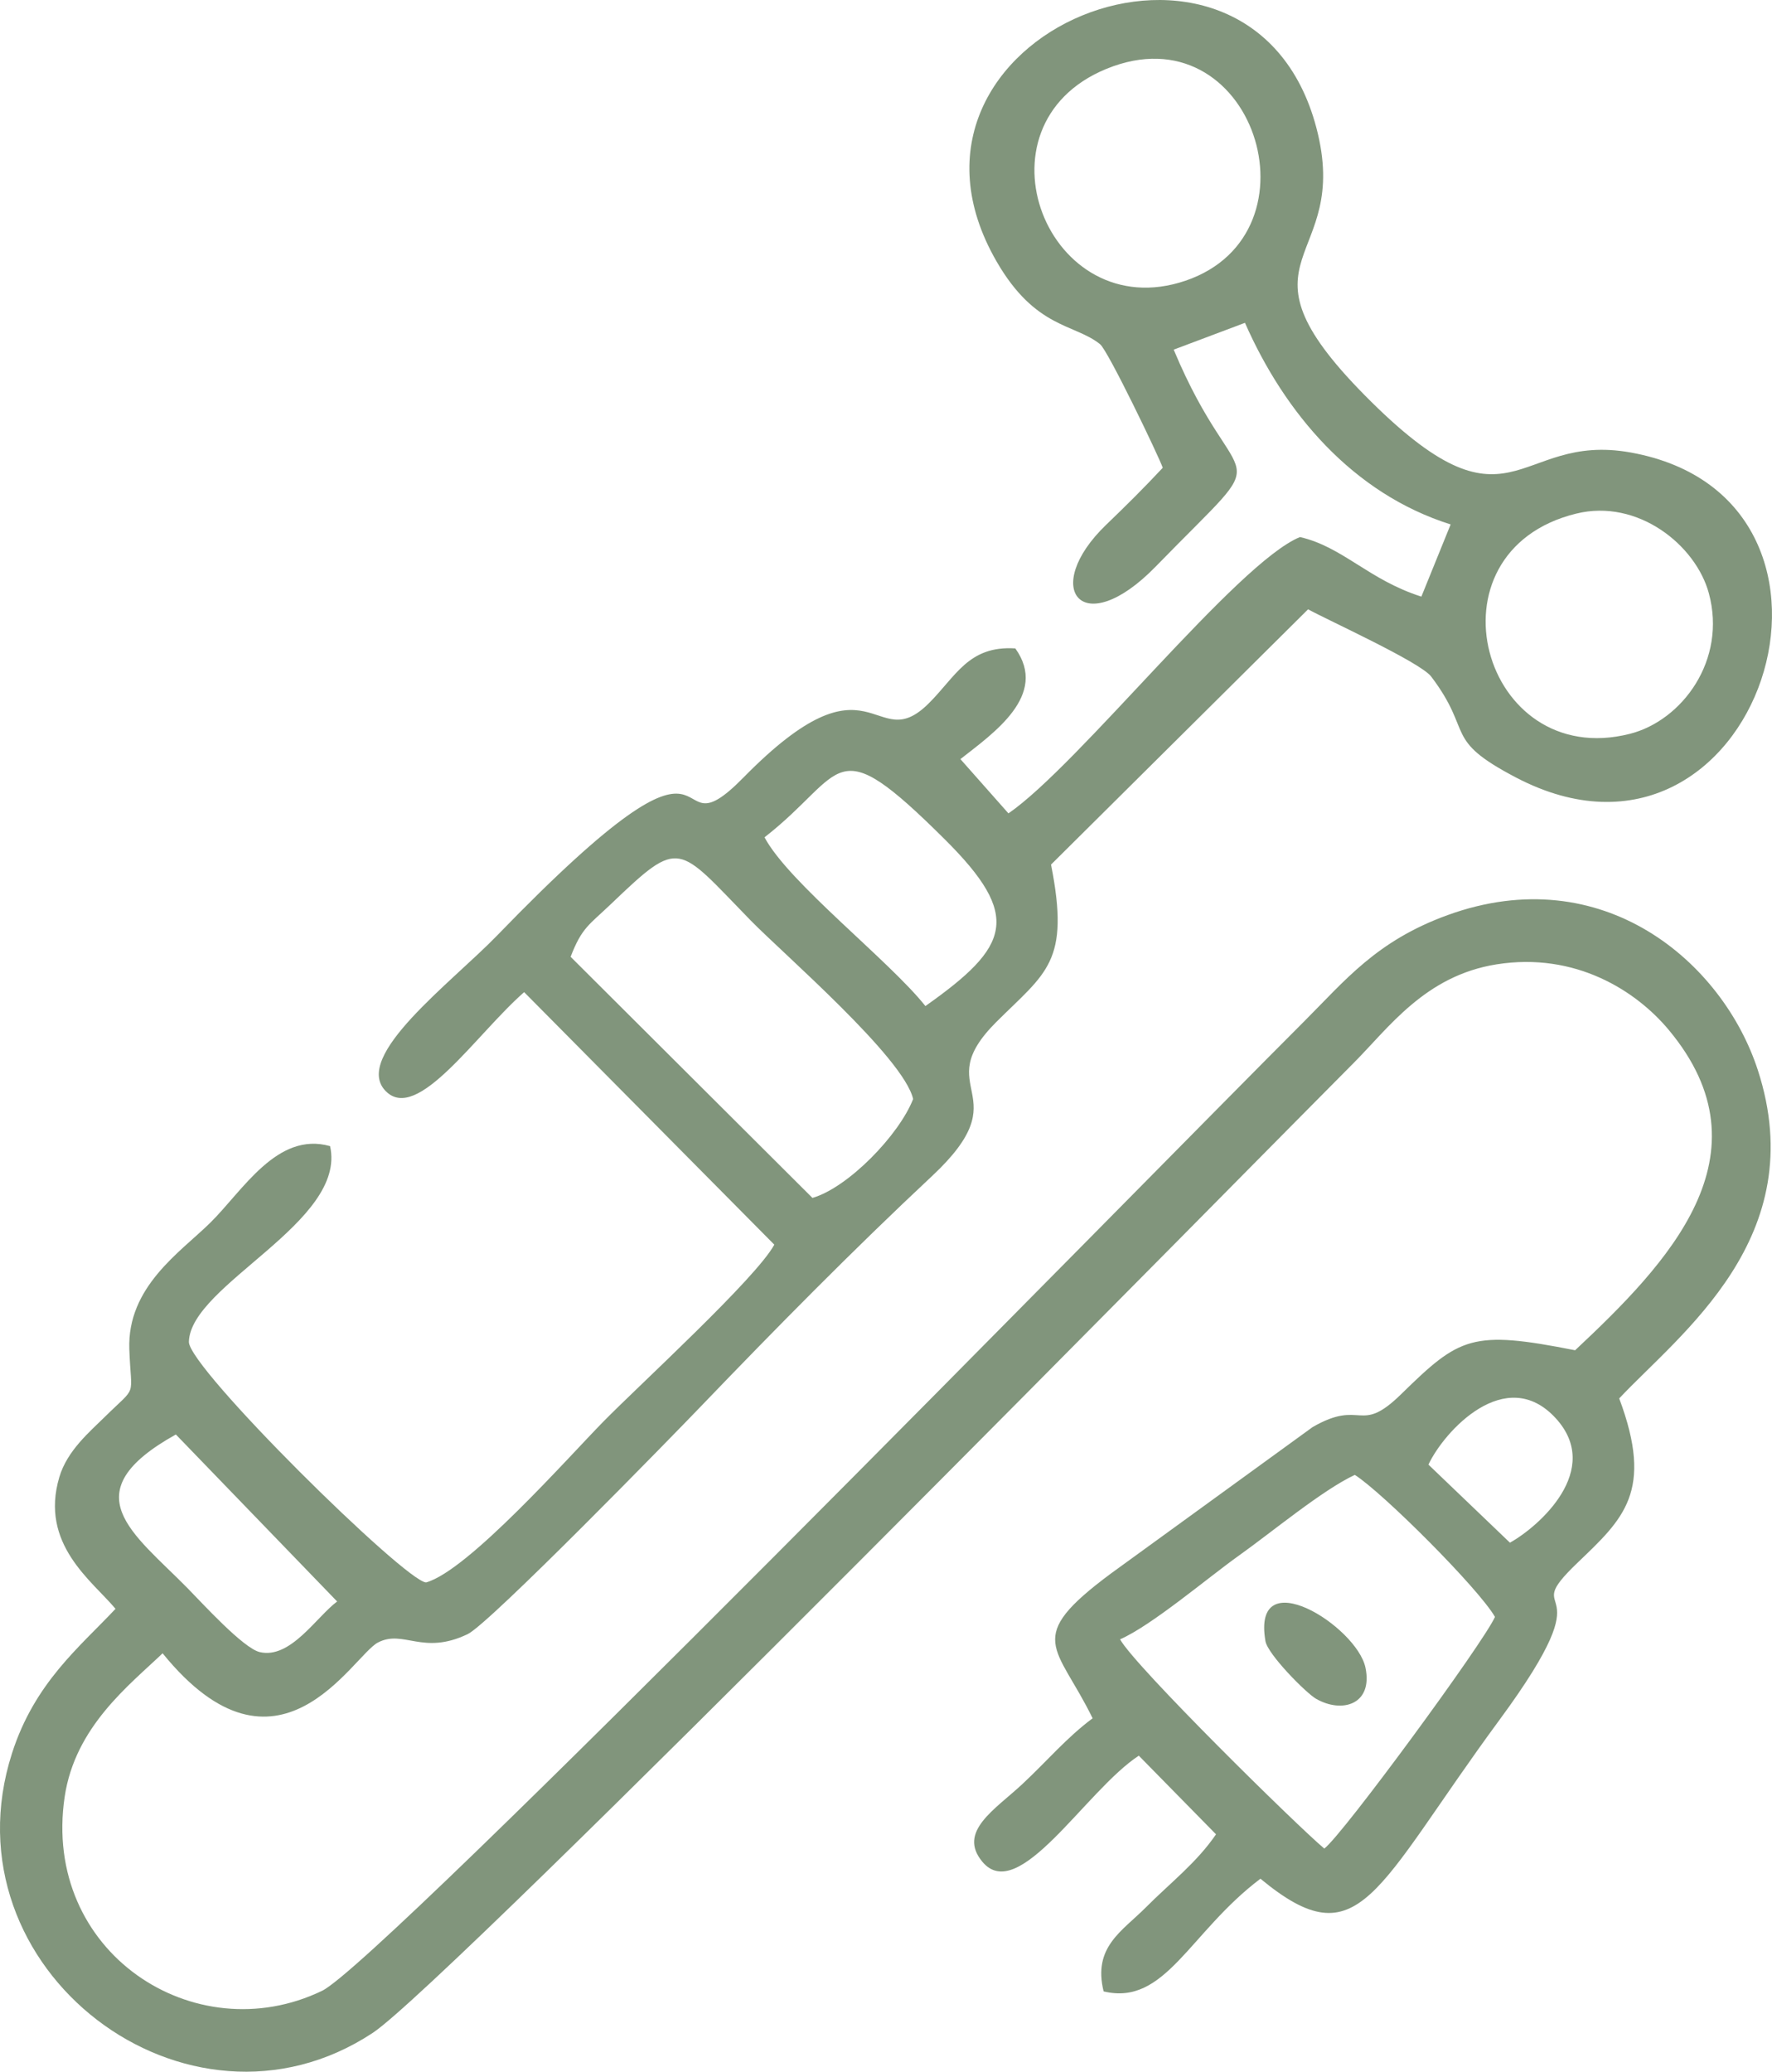 <?xml version="1.0" encoding="UTF-8"?> <svg xmlns="http://www.w3.org/2000/svg" xmlns:xlink="http://www.w3.org/1999/xlink" xmlns:xodm="http://www.corel.com/coreldraw/odm/2003" xml:space="preserve" width="77.253mm" height="90.312mm" version="1.1" style="shape-rendering:geometricPrecision; text-rendering:geometricPrecision; image-rendering:optimizeQuality; fill-rule:evenodd; clip-rule:evenodd" viewBox="0 0 3028.49 3540.43"> <defs> <style type="text/css"> .fil0 {fill:#81957C} </style> </defs> <g id="Слой_x0020_1">  <path class="fil0" d="M1914.27 2801.51c54.03,-23.6 150.35,-105.54 202.98,-143.03 57.57,-41 142.65,-111.94 198.25,-138 47.93,30.55 211.66,194.14 239.53,242.72 -19.45,43.95 -260.46,372.64 -291.71,395.89 -46.54,-38.92 -323.5,-311.29 -349.04,-357.59zm-1338.06 -64.68c-35.34,26.21 -79.81,98.87 -132.34,86.48 -28.2,-6.65 -98.43,-83.89 -123.16,-109.04 -92.94,-94.53 -199.47,-162.98 -20.16,-262.84l275.66 285.4zm1865.11 -233.89c26.78,-57.2 132.2,-172.21 217.48,-79.33 81.18,88.4 -28.85,185.31 -78.18,212.74l-139.3 -133.41zm-1466.07 -867.83c19.22,-50.28 31.76,-54.57 69.44,-90.64 118.97,-113.9 112.08,-100.74 237.98,28.22 56.65,58.03 261.36,234.08 277.95,305.43 -23.95,61.5 -111.01,151.37 -172.1,169.04l-413.27 -412.04zm331.35 -204.19c141.27,-109.98 114.24,-189.28 308,3.37 132.5,131.75 111.49,182.99 -33.02,284.99 -61.81,-77.86 -233.51,-210.56 -274.97,-288.36zm1387.31 -553.2c105.37,-25.84 204.35,53.89 226.63,136.09 31.04,114.52 -45.84,217.7 -135.02,240.28 -253.09,64.09 -355.8,-311.58 -91.6,-376.37zm-802.95 -760.04c250.11,-102.57 373.95,280.85 135.16,362.04 -234.54,79.75 -371.61,-265.07 -135.16,-362.04zm344.68 923.57c31.05,17.39 191.53,90.1 210.37,114.96 73.32,96.74 18.76,106.6 145.34,172.71 413.47,215.93 637.69,-476.15 195.5,-555.65 -199.39,-35.85 -201.31,158.68 -454.76,-98.15 -238.28,-241.46 -20.18,-222.28 -82.43,-457.28 -112.92,-426.22 -771.46,-160.63 -546.35,229.13 66.43,115.02 132.94,106 176.77,141.23 13.74,11.04 100.82,192.64 107.17,211.21 -34.36,36.68 -60.59,62.62 -96.74,97.42 -112.88,108.66 -41.66,201.24 84.94,71.14 215.35,-221.3 142.01,-103.4 30.5,-370.44l121.82 -45.84c67.49,153.58 183.89,291.77 351.51,344.54l-50.03 123.37c-90.12,-28.74 -134.08,-84.93 -207.45,-101.8 -107.37,43.68 -378.34,389.93 -498.28,472.22l-82.09 -92.74c56.13,-44.13 151.18,-109.27 93.84,-189.18 -80.57,-5.16 -101.83,48.52 -148.78,94.72 -93.63,92.14 -94.19,-99.84 -315.89,125.99 -145.68,148.39 -1.75,-163.57 -420.81,269.73 -77.75,80.39 -248.33,206.77 -190.73,265.95 54.14,55.63 154.48,-96.97 236.75,-168.97l427.57 431.54c-31.38,57.69 -229.74,238.82 -292.46,302.68 -59.35,60.43 -230.78,254.48 -302.71,274.56 -35.45,-1.43 -406.45,-366.91 -405.36,-411.28 2.39,-97.53 270.62,-204.31 241.29,-334.36 -90.68,-25.65 -149.34,76.46 -205.06,131.23 -51.03,50.16 -141.86,109.15 -138.06,215.93 3.05,85.63 14.94,59.6 -41.82,115.5 -25.8,25.41 -64.3,57.7 -77.72,102.77 -34.23,114.96 56.36,177.69 95.96,225.3 -61.42,65.41 -138.25,126.34 -176.93,246.93 -118.37,369.06 300.31,686.32 616.5,477.78 128.64,-84.85 1530.06,-1511.12 1675.93,-1656.96 60.31,-60.3 122.37,-149.73 244.94,-169.14 135.04,-21.38 238.56,45.49 293.96,111.82 178.38,213.58 -2.37,400.05 -159.83,547.69 -176.73,-35 -197.17,-23.01 -297.53,75.25 -71.95,70.44 -65.93,6.82 -151.21,56.11l-344.49 250.1c-150.81,111.82 -92.42,122.28 -31.39,247.48 -44.6,33.14 -77.76,73 -120.29,112.62 -46.68,43.48 -110.71,80.98 -68.37,132.32 61.88,75.02 176.59,-121.41 267.57,-181.07l131.99 134.42c-33.28,48.62 -76.87,81.69 -120.32,125.25 -40.59,40.71 -90.46,67.41 -71.8,143.17 105.47,25.4 146.03,-100.46 268.03,-192.56 170.27,140.92 195.05,18.64 408.96,-271.98 189.61,-257.62 25.42,-164.99 133.08,-268.09 78.23,-74.92 130.72,-121.62 71.12,-280.7 102.9,-109.9 330.08,-275.03 236.87,-561.26 -60.03,-184.36 -265.12,-360.72 -529.95,-264.79 -121.86,44.15 -175.14,111.5 -246.11,182.45 -280.26,280.17 -1577.44,1607.58 -1677.64,1655.9 -217.85,105.05 -479.41,-66.14 -440,-331.51 17.83,-120.08 110.76,-191 167.39,-245.25 197.18,242.96 324.35,4.17 368.1,-18.46 43.94,-22.73 76.21,22.64 153.28,-14.28 37.33,-17.88 350.93,-339.58 398.66,-389.31 127.99,-133.32 260.58,-267.79 394.97,-393.5 153.06,-143.18 -7.3,-146.38 109.84,-263.28 84.99,-84.81 126.69,-101.6 93.54,-269.02l439.31 -436.24z"></path> <path class="fil0" d="M2249.34 2903.16c44.57,25.52 97.48,9.54 84.34,-53.3 -14.81,-70.83 -194.98,-183.96 -170.9,-45.15 3.88,22.36 69.25,88.55 86.56,98.46z"></path> </g> </svg> 